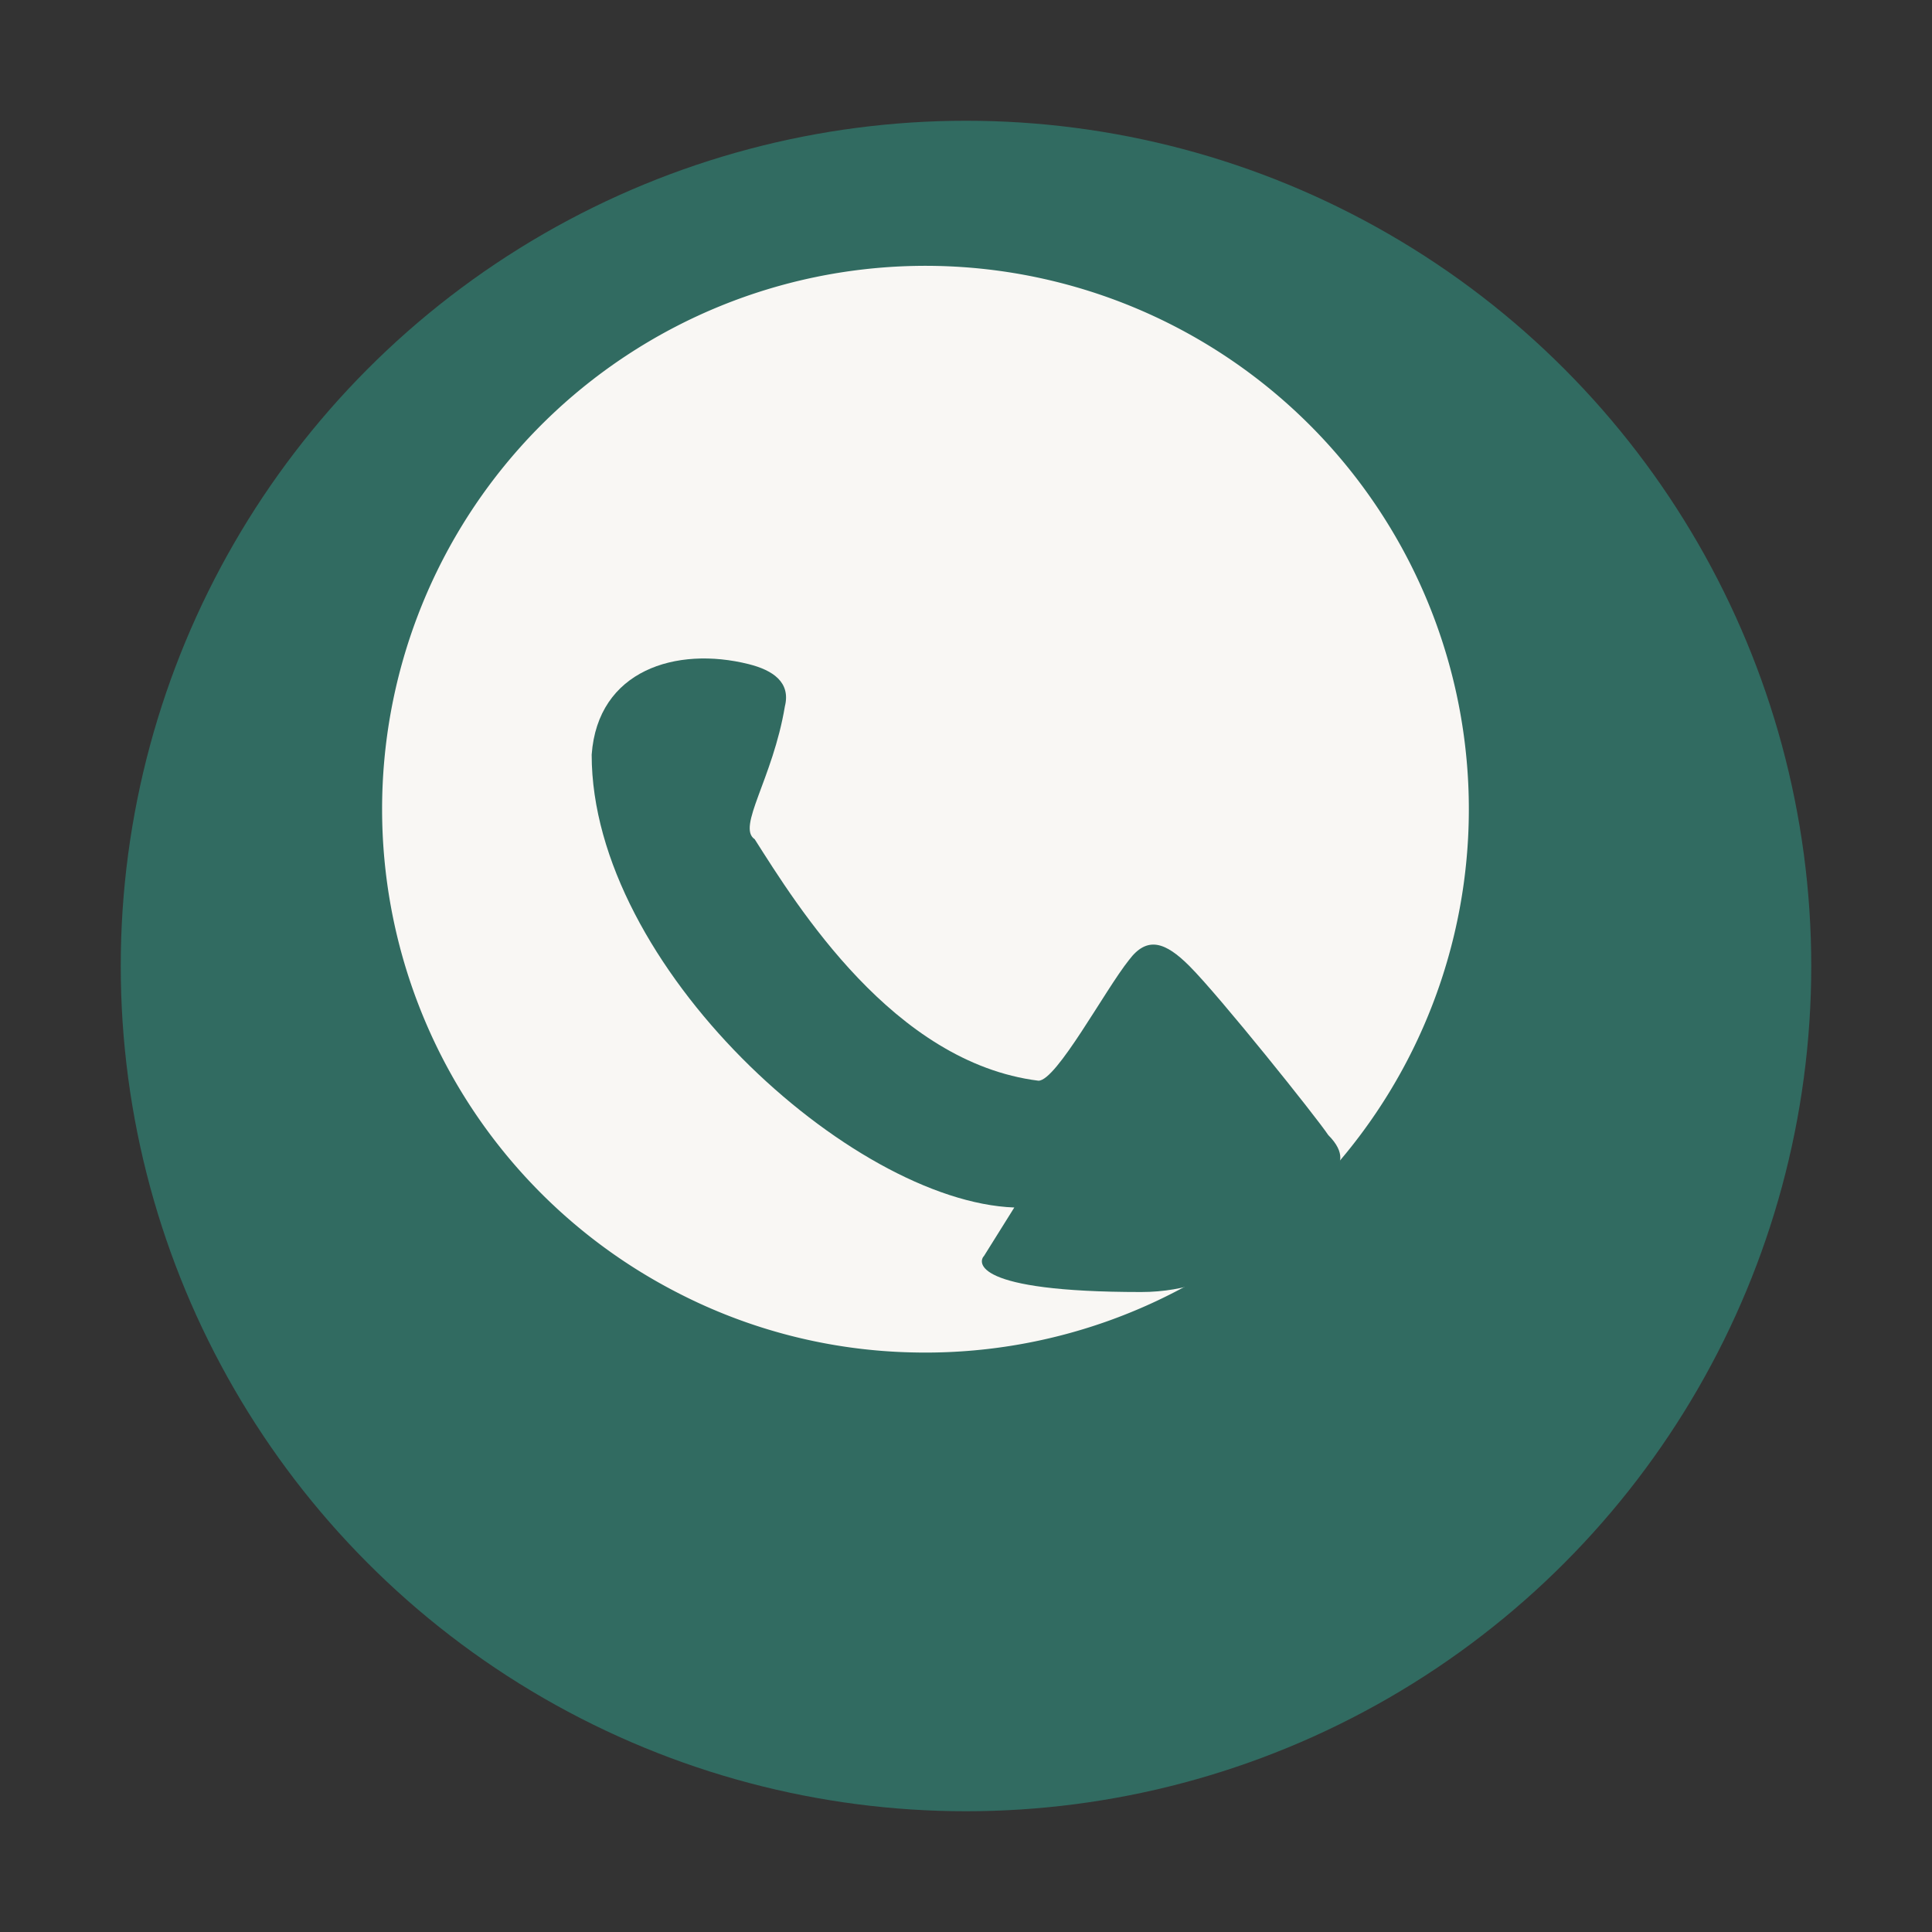 <?xml version="1.0" encoding="UTF-8"?>
<svg xmlns="http://www.w3.org/2000/svg" width="32" height="32" viewBox="0 0 32 32"><rect x="0" y="0" width="32" height="32" fill="#333333" stroke="none"/><circle cx="16" cy="16" r="14" fill="#316B61"/><path d="M10.3 24l.9-2.6a9 9 0 1 1 3.9 1h0a8.9 8.9 0 0 1-3.9-1z" fill="#F9F7F4"/><path d="M16.8 20c-2.7-.1-7-4-7-7.5.1-1.4 1.4-1.8 2.6-1.5.4.1.7.3.6.7-.2 1.2-.8 2-.5 2.2.7 1.1 2.3 3.7 4.7 4 .3 0 1.1-1.5 1.5-2 .3-.4.6-.3 1 .1.5.5 2.1 2.5 2.3 2.8.3.3.2.5.1.6-.7 1-1.7 2-3.2 2-2.8 0-2.7-.5-2.6-.6z" fill="#316B61"/></svg>